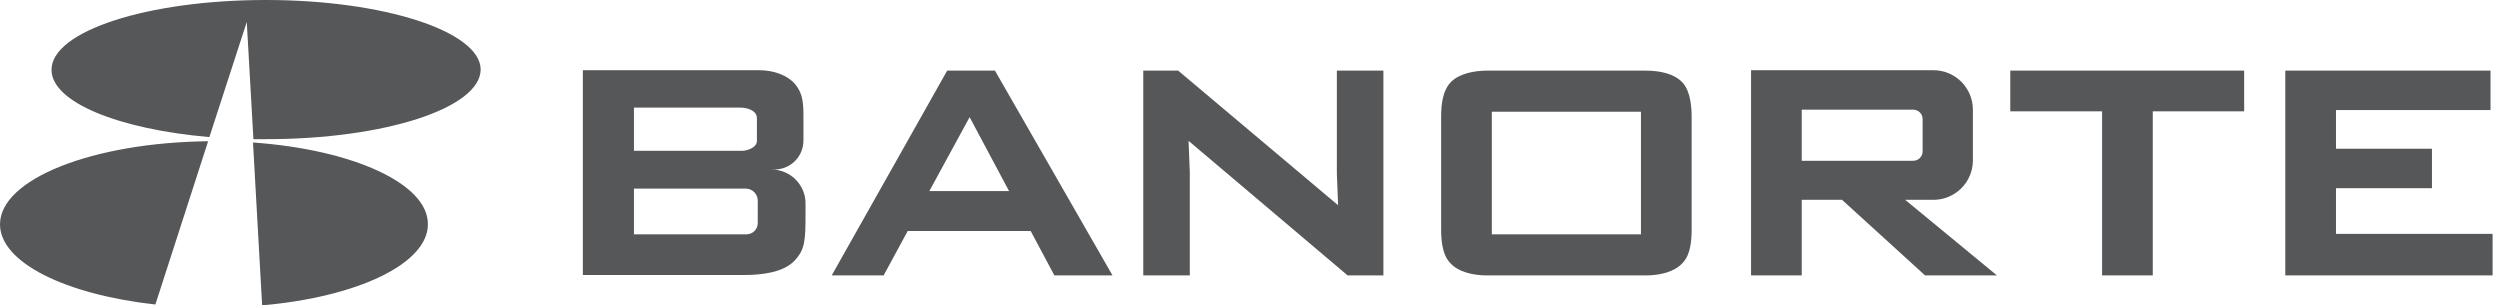 <svg width="262" height="32" viewBox="0 0 262 32" fill="none" xmlns="http://www.w3.org/2000/svg">
<g clip-path="url(#clip0_3640_45640)">
<path fill-rule="evenodd" clip-rule="evenodd" d="M80.849 17.763H81.154C82.852 17.763 84.201 16.414 84.201 14.716V12.06C84.201 10.492 84.027 9.752 83.418 8.925C82.547 7.837 81.023 7.358 79.543 7.358H66.395H61.083V11.276V15.804V17.763V19.722V24.512V28.822H66.395H77.932C79.848 28.822 82.112 28.561 83.287 27.298C84.376 26.122 84.419 25.208 84.419 22.335V21.377C84.463 19.418 82.852 17.763 80.849 17.763ZM66.438 11.276H77.584C78.15 11.276 79.325 11.494 79.325 12.408V14.759C79.325 15.499 78.237 15.804 77.801 15.804H66.438V11.276ZM79.412 23.38C79.412 24.033 78.89 24.555 78.237 24.555H66.438V19.766H78.15C78.846 19.766 79.412 20.332 79.412 21.029V23.38ZM110.498 28.865H116.593L104.272 7.401H99.265L87.162 28.865H92.604L95.129 24.207H108.016L110.498 28.865ZM97.393 20.027L101.616 12.277L105.752 20.027H97.393ZM122.688 7.401H123.472L140.234 21.508L140.103 18.199V7.401H144.98V28.865H144.239H142.106H141.235L124.561 14.759L124.691 18.068V28.865H119.815V7.401H121.469H122.688ZM172.452 28.865H155.864C154.384 28.865 152.773 28.517 151.902 27.472C151.162 26.645 151.031 25.208 151.031 24.033V12.234C151.031 10.884 151.205 9.448 152.076 8.577C152.947 7.706 154.514 7.401 155.864 7.401H172.452C173.932 7.401 175.543 7.706 176.414 8.751C177.11 9.578 177.284 11.059 177.284 12.234V24.033C177.284 25.252 177.154 26.645 176.414 27.472C175.543 28.517 173.932 28.865 172.452 28.865ZM156.343 11.712V24.555H171.973V11.712H156.343ZM209.284 28.865H201.752L193.045 20.942H188.822V28.865H183.51V20.854V16.762V11.45V7.358H188.822H202.623C204.931 7.358 206.759 9.23 206.759 11.494V16.805C206.759 19.113 204.887 20.942 202.623 20.942H199.663L209.284 28.865ZM200.49 11.494H188.822V16.849H200.49C201.056 16.849 201.491 16.414 201.491 15.848V12.495C201.491 11.929 201.056 11.494 200.49 11.494ZM210.677 7.401V11.668H220.299V28.865H225.611V11.668H235.189V7.401H225.611H220.299H210.677ZM244.811 15.586H254.868V19.722H244.811V24.512H261.224V28.865H244.811H239.499V24.512V19.722V15.586V11.537V7.401H244.811H261.007V11.537H244.811V15.586Z" fill="#555759"/>
<path fill-rule="evenodd" clip-rule="evenodd" d="M27.864 7.62939e-06C15.456 7.62939e-06 5.399 3.265 5.399 7.314C5.399 10.71 12.408 13.54 21.943 14.367L25.861 2.307L26.558 14.585H27.907C40.316 14.585 50.373 11.32 50.373 7.271C50.329 3.309 40.272 7.62939e-06 27.864 7.62939e-06ZM21.812 14.803C9.709 14.933 0 18.765 0 23.51C0 27.516 6.879 30.868 16.283 31.913L21.812 14.803ZM27.472 32L26.514 14.933C36.963 15.674 44.887 19.244 44.843 23.51C44.843 27.646 37.442 31.129 27.472 32Z" fill="#555759"/>
</g>
<defs>
<clipPath id="clip0_3640_45640">
<rect width="261.224" height="32" fill="white"/>
</clipPath>
</defs>
</svg>

